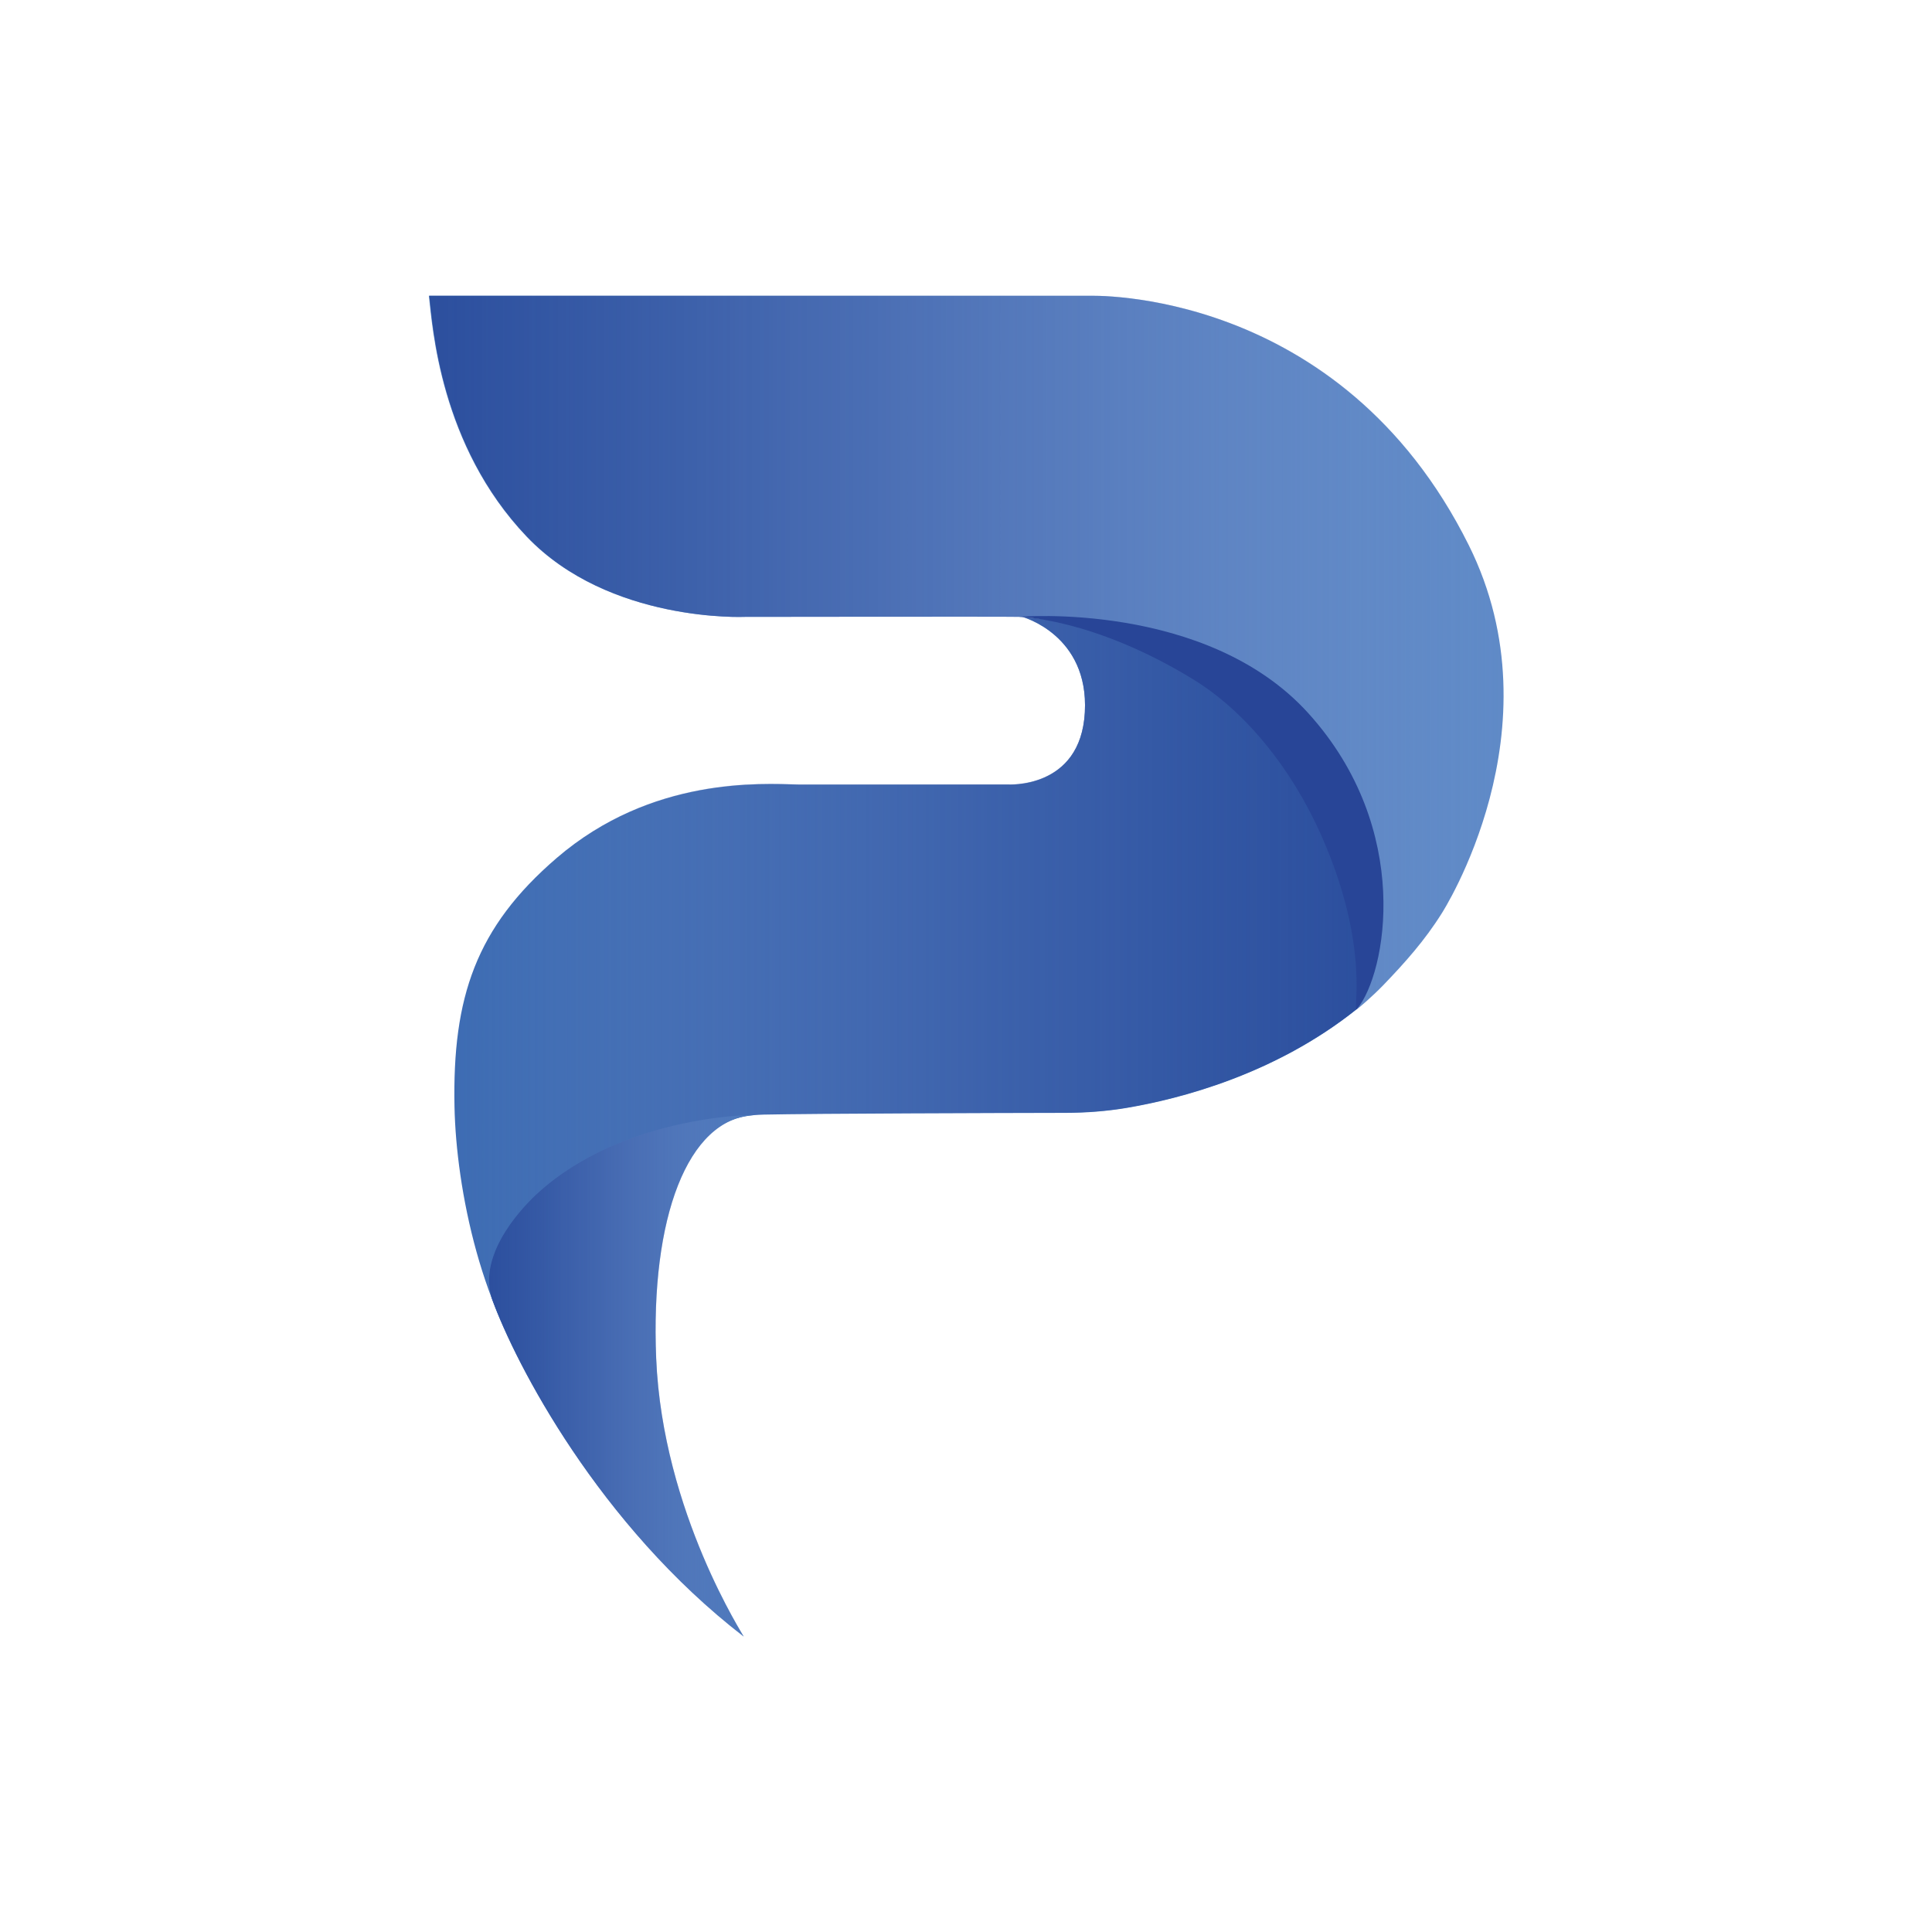 <?xml version="1.0" encoding="UTF-8"?>
<svg data-bbox="332.96 229.62 834.748 1041.038" height="1500" width="1500" viewBox="0 0 1500 1500" xmlns="http://www.w3.org/2000/svg" data-type="ugc">
    <g>
        <path d="M332.96 229.66h512.1s195.06-7.77 295.34 193.73c71.23 143.13-21.11 285.83-21.11 285.83-13.14 20.95-28.57 38.25-45.27 55.57-8.18 8.48-20.02 18.74-20.78 18.86 0 0 17.26-29.76 15.51-85.3-1.16-36.76-5.01-92.15-62.48-150.97-71.95-73.64-201.26-68.08-214.04-68.44-10.31-.29-214.05 0-214.05 0s-105.34 4.8-169.35-62.32c-67.55-70.84-73.16-163.93-75.87-186.96" fill="#5f8ac7"/>
        <linearGradient y2="506.641" x2="1167.715" y1="506.641" x1="333.289" gradientUnits="userSpaceOnUse" id="8c008685-1f1b-4a20-90b8-68bd4f3b8c7e">
            <stop offset="0" stop-color="#2c4f9e"/>
            <stop offset=".195" stop-color="#3052a0" stop-opacity=".805"/>
            <stop offset=".407" stop-color="#3b5aa6" stop-opacity=".593"/>
            <stop offset=".626" stop-color="#4f6ab1" stop-opacity=".374"/>
            <stop offset=".848" stop-color="#6a81c0" stop-opacity=".152"/>
            <stop offset="1" stop-color="#8296cc" stop-opacity="0"/>
        </linearGradient>
        <path d="M333.29 229.66h512.1s195.06-7.77 295.34 193.73c71.23 143.13-21.12 285.83-21.12 285.83-13.14 20.95-28.57 38.25-45.27 55.57-8.18 8.48-20.02 18.74-20.78 18.86 0 0 17.26-29.76 15.51-85.3-1.16-36.76-5.01-92.15-62.48-150.97-71.95-73.64-201.26-68.08-214.04-68.44-10.31-.29-214.05 0-214.05 0s-105.34 4.8-169.35-62.32C341.61 345.79 336 252.7 333.29 229.66" fill="url(#8c008685-1f1b-4a20-90b8-68bd4f3b8c7e)"/>
        <path d="M793.63 478.97s51.88 13.88 48.63 74.06-60.18 56.11-60.18 56.11H619.59c-10.12 0 10.11.24 0 0-28.06-.66-113.51-6.44-187.38 57.02-62.72 53.89-81.01 108.21-79.34 192.95 1.26 64.21 21.31 162.88 69.09 221.45 27.91 34.22-29.43-21.96 20.35-112.41 30.89-56.13 83.71-57.81 96.61-74.64 17.33-22.61 33.14-27.66 54-28.13 37.57-.85 184.53-1.24 234.34-1.34 16.02-.03 32-1.22 47.79-3.9 40.87-6.92 114.83-25.84 178.19-76.48 0 0 16.62-77.79 6.71-121.47-10.87-47.96-47.57-162.49-266.32-183.22" fill="#3d6cb3"/>
        <linearGradient y2="784.65" x2="352.768" y1="784.65" x1="1063.11" gradientUnits="userSpaceOnUse" id="202d14e3-e617-476c-b098-1f16d4fa0263">
            <stop offset="0" stop-color="#2c4f9e"/>
            <stop offset=".195" stop-color="#3052a0" stop-opacity=".805"/>
            <stop offset=".407" stop-color="#3b5aa6" stop-opacity=".593"/>
            <stop offset=".626" stop-color="#4f6ab1" stop-opacity=".374"/>
            <stop offset=".848" stop-color="#6a81c0" stop-opacity=".152"/>
            <stop offset="1" stop-color="#8296cc" stop-opacity="0"/>
        </linearGradient>
        <path d="M793.64 478.78s51.88 13.88 48.63 74.06-60.18 56.11-60.18 56.11h-162.5c-10.12 0 10.11.24 0 0-28.06-.66-113.51-6.44-187.38 57.02-62.72 53.89-81.01 108.21-79.34 192.95 1.26 64.21 21.31 162.88 69.09 221.45 27.91 34.22-29.43-21.96 20.35-112.41 30.89-56.13 83.71-57.81 96.61-74.64 17.33-22.61 33.14-27.66 54-28.13 37.57-.85 184.53-1.24 234.34-1.34 16.02-.03 32-1.22 47.79-3.9 40.87-6.92 114.83-25.84 178.19-76.48 0 0 16.62-77.79 6.71-121.47-10.87-47.95-47.57-162.48-266.31-183.22" fill="url(#202d14e3-e617-476c-b098-1f16d4fa0263)"/>
        <path d="M791 478.89s145.7-12.5 224.78 74.85c81.77 90.33 60.5 202.23 37.89 229.54-4.65 5.62 11.77-46.08-28.21-135.55-22.91-51.26-58.55-95.47-99.14-120.33C848.23 479.6 791 478.89 791 478.89" fill="#284597"/>
        <path d="M416.76 926.96c-15.74 14.53-46.27 49.9-34.5 82.3 18.11 49.85 82.65 174.55 195.14 261.39 1.3 1.01-62.96-96.03-67.96-216.04-4.54-109.07 24.36-186.04 75.91-188.84 7.82-.42-99.98-2.15-168.59 61.19" fill="#4b77bb"/>
        <linearGradient y2="1068.154" x2="585.813" y1="1068.154" x1="379.68" gradientUnits="userSpaceOnUse" id="c93680be-97ab-4f21-a643-12c3fa5e27df">
            <stop offset="0" stop-color="#2c4f9e"/>
            <stop offset=".195" stop-color="#3052a0" stop-opacity=".805"/>
            <stop offset=".407" stop-color="#3b5aa6" stop-opacity=".593"/>
            <stop offset=".626" stop-color="#4f6ab1" stop-opacity=".374"/>
            <stop offset=".848" stop-color="#6a81c0" stop-opacity=".152"/>
            <stop offset="1" stop-color="#8296cc" stop-opacity="0"/>
        </linearGradient>
        <path d="M416.82 926.95c-15.74 14.53-46.27 49.9-34.5 82.3 18.11 49.85 82.65 174.55 195.14 261.39 1.3 1.01-62.96-96.03-67.96-216.04-4.54-109.07 24.36-186.04 75.91-188.84 7.82-.42-99.97-2.15-168.59 61.19" fill="url(#c93680be-97ab-4f21-a643-12c3fa5e27df)"/>
    </g>
</svg>
